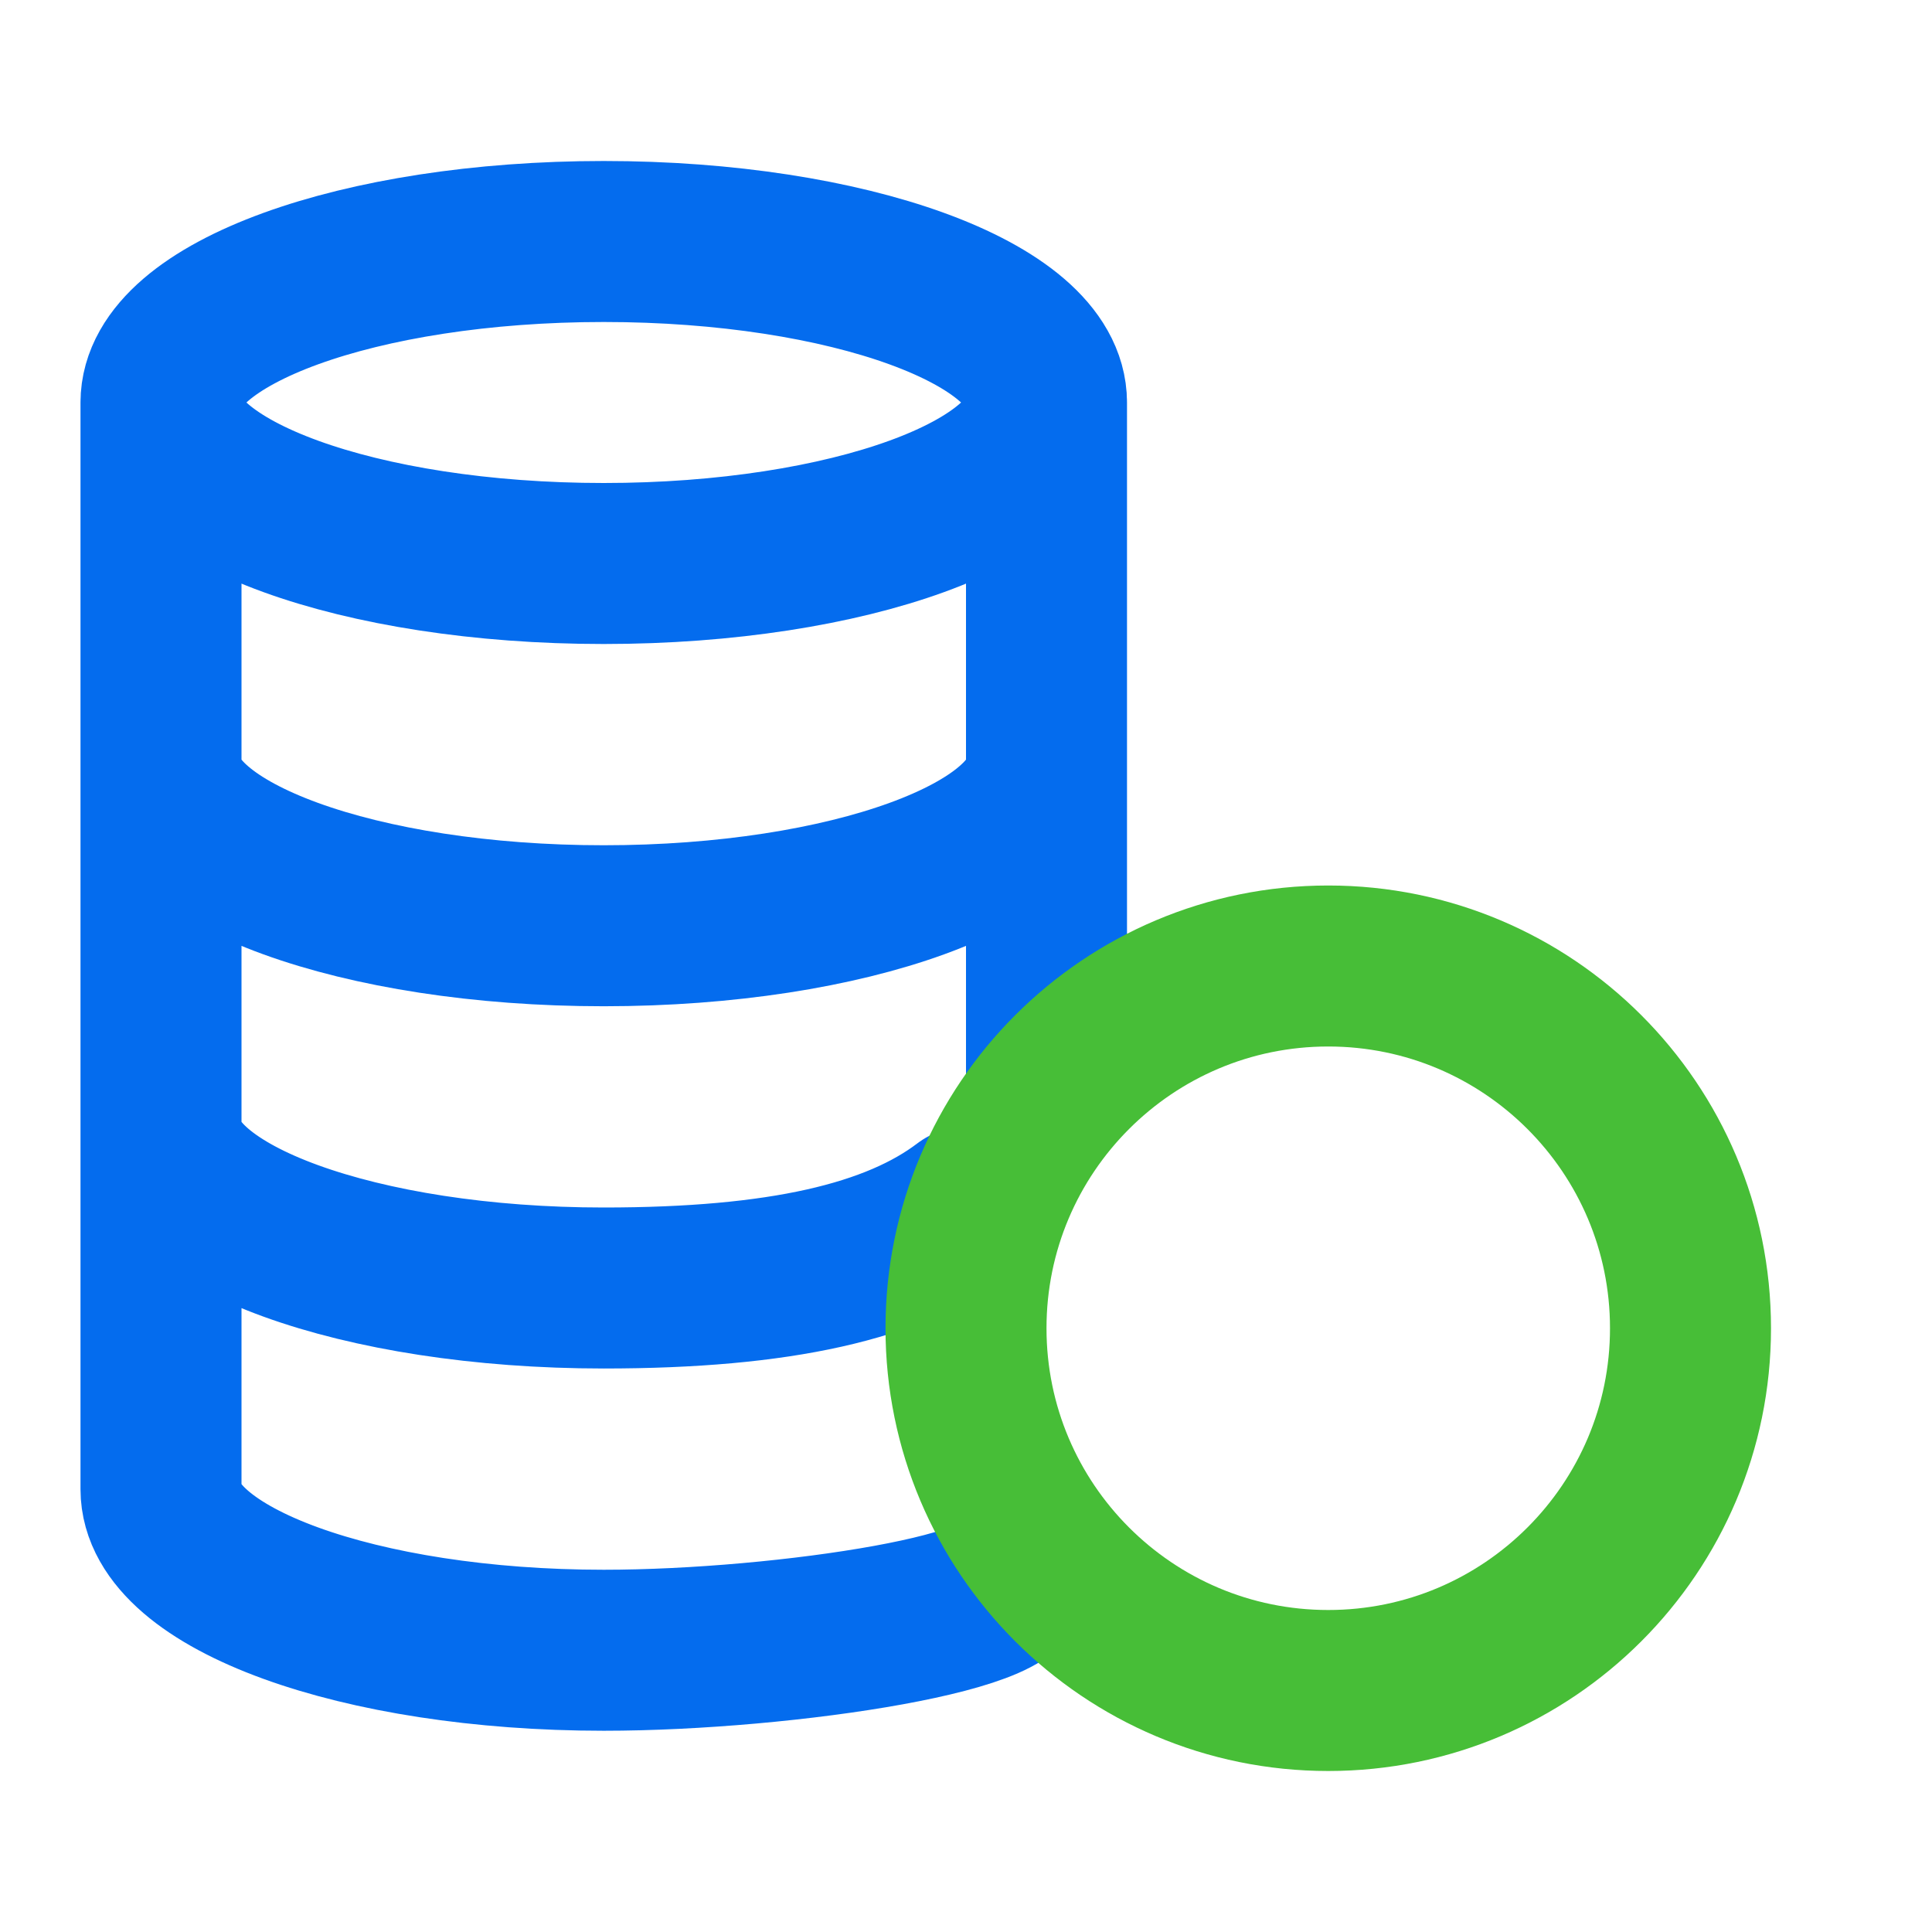 <svg width="24" height="24" viewBox="0 0 24 24" fill="none" xmlns="http://www.w3.org/2000/svg">
<path d="M13 5C13 6.105 10.538 7 7.5 7C4.462 7 2 6.105 2 5M13 5C13 3.895 10.538 3 7.5 3C4.462 3 2 3.895 2 5M13 5V13.547M2 5V18.5C2 19.605 4.462 20.5 7.5 20.5C9.766 20.5 13 20 12.5 19.5M2 14C2 15.105 4.462 16 7.5 16C9.689 16 11.115 15.673 12 15M13 9.5C13 10.605 10.538 11.5 7.5 11.5C4.462 11.5 2 10.605 2 9.5" stroke="#046CEE" stroke-width="2" stroke-linecap="round" stroke-linejoin="round"/>
<path d="M21 16.5C21 18.985 18.985 21 16.5 21C14.015 21 12 18.985 12 16.5C12 14.015 14.015 12 16.5 12C18.985 12 21 14.015 21 16.5Z" stroke="#47BE37" stroke-width="2" stroke-linecap="round" stroke-linejoin="round"/>
</svg>

